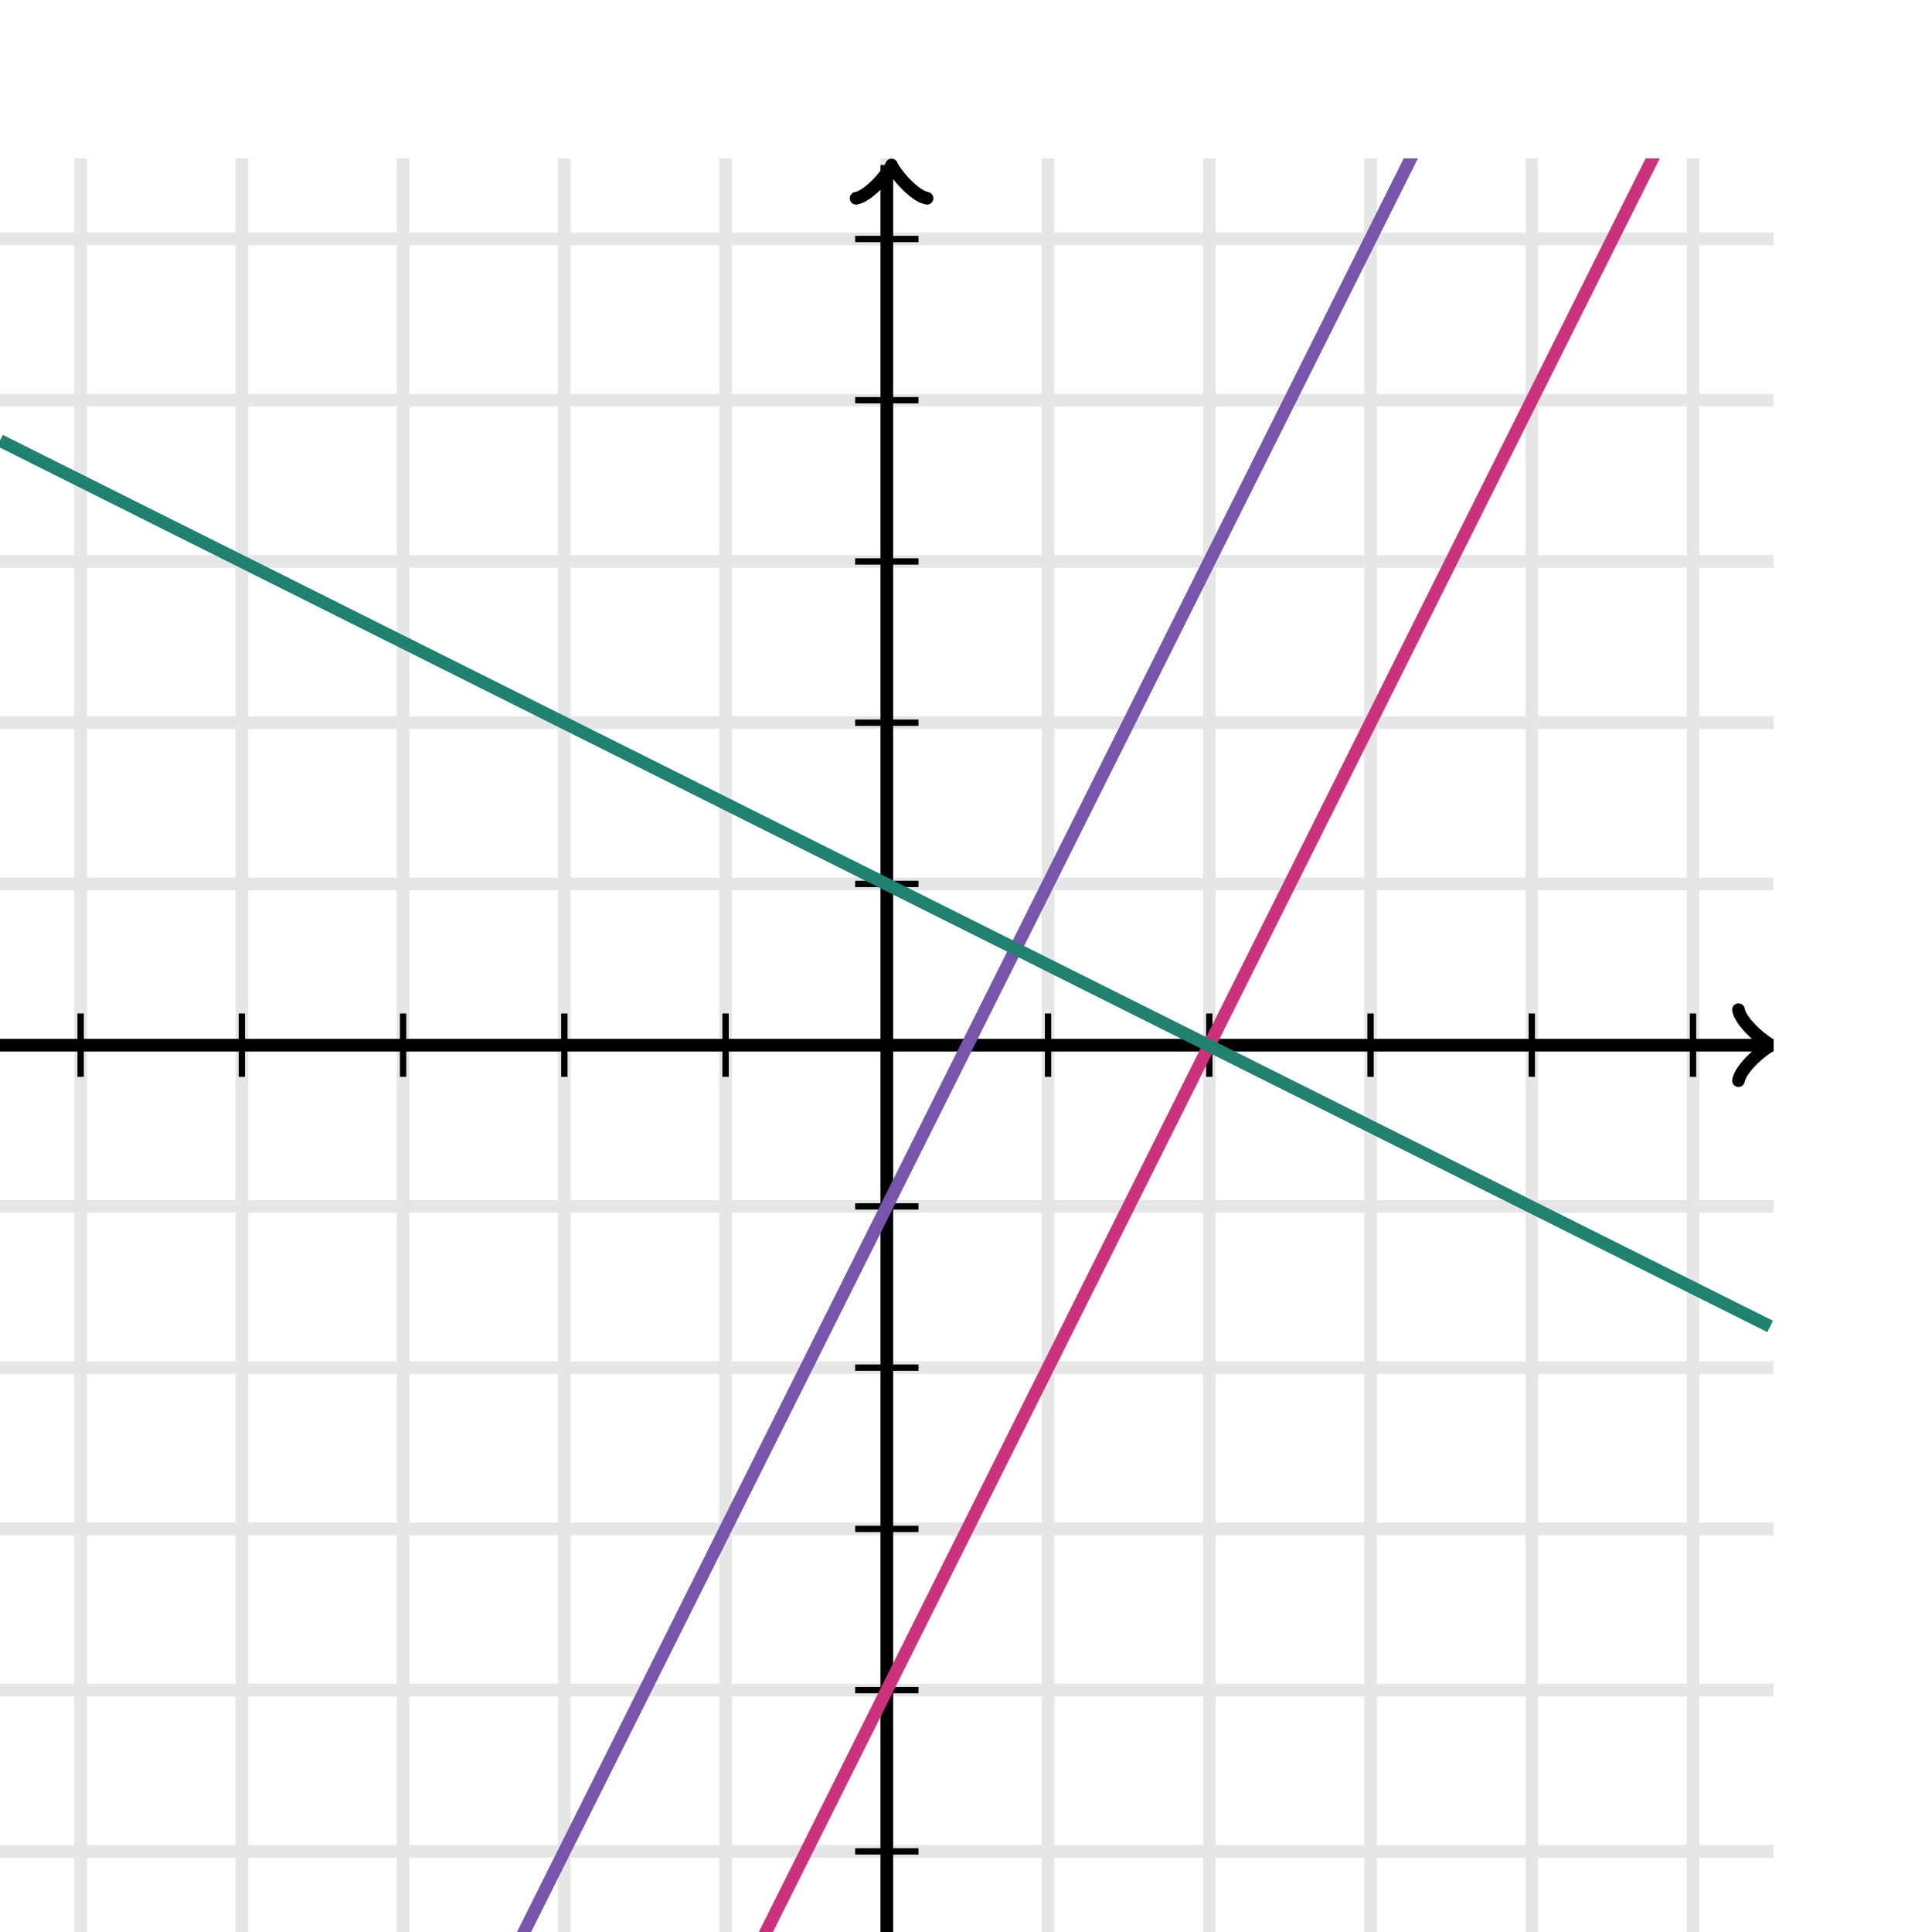 <svg xmlns="http://www.w3.org/2000/svg" width="305" height="305" viewBox="0 0 305 305"><defs><clipPath id="b"><path d="M0 25h280v280H0z"/></clipPath><clipPath id="a"><path transform="rotate(90 140.75 26.05)" d="M0 25h280v280H0z"/></clipPath><clipPath id="c"><path d="M0 25h280v280H0z"/></clipPath></defs><path fill="none" stroke="#000" d="M12.727 305V25M38.182 305V25M63.636 305V25M89.09 305V25M114.545 305V25M140 305V25M165.455 305V25M190.909 305V25M216.364 305V25M241.818 305V25M267.273 305V25M0 292.273h280M0 266.818h280M0 241.364h280M0 215.909h280M0 190.455h280M0 165h280M0 139.545h280M0 114.091h280M0 88.636h280M0 63.182h280M0 37.727h280" stroke-width="2" opacity=".1"/><path fill="none" stroke="#000" d="M165.455 170v-10M190.909 170v-10M216.364 170v-10M241.818 170v-10M267.273 170v-10M114.545 170v-10M89.09 170v-10M63.636 170v-10M38.182 170v-10M12.727 170v-10M135 139.545h10M135 114.091h10M135 88.636h10M135 63.182h10M135 37.727h10M135 190.455h10M135 215.909h10M135 241.364h10M135 266.818h10M135 292.273h10"/><path fill="none" stroke="#000" d="M135.5 31.65c.35-2.1 4.2-5.25 5.25-5.6-1.05-.35-4.9-3.5-5.25-5.6" transform="rotate(-90 140.75 26.05)" stroke-width="2" clip-path="url(#a)" stroke-linejoin="round" stroke-linecap="round"/><path fill="none" stroke="#000" d="M140 305V26.05" stroke-width="2" clip-path="url(#b)"/><path fill="none" stroke="#000" d="M274.45 170.6c.35-2.1 4.2-5.25 5.25-5.6-1.05-.35-4.9-3.5-5.25-5.6" stroke-width="2" clip-path="url(#c)" stroke-linejoin="round" stroke-linecap="round"/><path fill="none" stroke="#000" d="M0 165h278.95" stroke-width="2" clip-path="url(#b)"/><path fill="none" stroke="#7854ab" d="M0 470.455l.5-1 .5-1 .5-1 .5-1 .5-1 .5-1 .5-1 .5-1 .5-1 .5-1 .5-1 .5-1 .5-1 .5-1 .5-1 .5-1 .5-1 .5-1 .5-1 .5-1 .5-1 .5-1 .5-1 .5-1 .5-1 .5-1 .5-1 .5-1 .5-1 .5-1 .5-1 .5-1 .5-1 .5-1 .5-1 .5-1 .5-1 .5-1 .5-1 .5-1 .5-1 .5-1 .5-1 .5-1 .5-1 .5-1 .5-1 .5-1 .5-1 .5-1 .5-1 .5-1 .5-1 .5-1 .5-1 .5-1 .5-1 .5-1 .5-1 .5-1 .5-1 .5-1 .5-1 .5-1 .5-1 .5-1 .5-1 .5-1 .5-1 .5-1 .5-1 .5-1 .5-1 .5-1 .5-1 .5-1 .5-1 .5-1 .5-1 .5-1 .5-1 .5-1 .5-1 .5-1 .5-1 .5-1 .5-1 .5-1 .5-1 .5-1 .5-1 .5-1 .5-1 .5-1 .5-1 .5-1 .5-1 .5-1 .5-1 .5-1 .5-1 .5-1 .5-1 .5-1 .5-1 .5-1 .5-1 .5-1 .5-1 .5-1 .5-1 .5-1 .5-1 .5-1 .5-1 .5-1 .5-1 .5-1 .5-1 .5-1 .5-1 .5-1 .5-1 .5-1 .5-1 .5-1 .5-1 .5-1 .5-1 .5-1 .5-1 .5-1 .5-1 .5-1 .5-1 .5-1 .5-1 .5-1 .5-1 .5-1 .5-1 .5-1 .5-1 .5-1 .5-1 .5-1 .5-1 .5-1 .5-1 .5-1 .5-1 .5-1 .5-1 .5-1 .5-1 .5-1 .5-1 .5-1 .5-1 .5-1 .5-1 .5-1 .5-1 .5-1 .5-1 .5-1 .5-1 .5-1 .5-1 .5-1 .5-1 .5-1 .5-1 .5-1 .5-1 .5-1 .5-1 .5-1 .5-1 .5-1 .5-1 .5-1 .5-1 .5-1 .5-1 .5-1 .5-1 .5-1 .5-1 .5-1 .5-1 .5-1 .5-1 .5-1 .5-1 .5-1 .5-1 .5-1 .5-1 .5-1 .5-1 .5-1 .5-1 .5-1 .5-1 .5-1 .5-1 .5-1 .5-1 .5-1 .5-1 .5-1 .5-1 .5-1 .5-1 .5-1 .5-1 .5-1 .5-1 .5-1 .5-1 .5-1 .5-1 .5-1 .5-1 .5-1 .5-1 .5-1 .5-1 .5-1 .5-1 .5-1 .5-1 .5-1 .5-1 .5-1 .5-1 .5-1 .5-1 .5-1 .5-1 .5-1 .5-1 .5-1 .5-1 .5-1 .5-1 .5-1 .5-1 .5-1 .5-1 .5-1 .5-1 .5-1 .5-1 .5-1 .5-1 .5-1 .5-1 .5-1 .5-1 .5-1 .5-1 .5-1 .5-1 .5-1 .5-1 .5-1 .5-1 .5-1 .5-1 .5-1 .5-1 .5-1 .5-1 .5-1 .5-1 .5-1 .5-1 .5-1 .5-1 .5-1 .5-1 .5-1 .5-1 .5-1 .5-1 .5-1 .5-1 .5-1 .5-1 .5-1 .5-1 .5-1 .5-1 .5-1 .5-1 .5-1 .5-1 .5-1 .5-1 .5-1 .5-1 .5-1 .5-1 .5-1 .5-1 .5-1 .5-1 .5-1 .5-1 .5-1 .5-1 .5-1 .5-1 .5-1 .5-1 .5-1 .5-1 .5-1 .5-1 .5-1 .5-1 .5-1 .5-1 .5-1 .5-1 .5-1 .5-1 .5-1 .5-1 .5-1 .5-1 .5-1 .5-1 .5-1 .5-1 .5-1 .5-1 .5-1 .5-1 .5-1 .5-1 .5-1 .5-1 .5-1 .5-1 .5-1 .5-1 .5-1 .5-1 .5-1 .5-1 .5-1 .5-1 .5-1 .5-1 .5-1 .5-1 .5-1 .5-1 .5-1 .5-1 .5-1 .5-1 .5-1 .5-1 .5-1 .5-1 .5-1 .5-1 .5-1 .5-1 .5-1 .5-1 .5-1 .5-1 .5-1 .5-1 .5-1 .5-1 .5-1 .5-1 .5-1 .5-1 .5-1 .5-1 .5-1 .5-1 .5-1 .5-1 .5-1 .5-1 .5-1 .5-1 .5-1 .5-1 .5-1 .5-1 .5-1 .5-1 .5-1 .5-1 .5-1 .5-1 .5-1 .5-1 .5-1 .5-1 .5-1 .5-1 .5-1 .5-1 .5-1 .5-1 .5-1 .5-1 .5-1 .5-1 .5-1 .5-1 .5-1 .5-1 .5-1 .5-1 .5-1 .5-1 .5-1 .5-1 .5-1 .5-1 .5-1 .5-1 .5-1 .5-1 .5-1 .5-1 .5-1 .5-1 .5-1 .5-1 .5-1 .5-1 .5-1 .5-1 .5-1 .5-1 .5-1 .5-1 .5-1 .5-1 .5-1 .5-1 .5-1 .5-1 .5-1 .5-1 .5-1 .5-1 .5-1 .5-1 .5-1 .5-1 .5-1 .5-1 .5-1 .5-1 .5-1 .5-1 .5-1 .5-1 .5-1 .5-1 .5-1 .5-1 .5-1 .5-1 .5-1 .5-1 .5-1 .5-1 .5-1 .5-1 .5-1 .5-1 .5-1 .5-1 .5-1 .5-1 .5-1 .5-1 .5-1 .5-1 .5-1 .5-1 .5-1 .5-1 .5-1 .5-1 .5-1 .5-1 .5-1 .5-1 .5-1 .5-1 .5-1 .5-1 .5-1 .5-1 .5-1 .5-1 .5-1 .5-1 .5-1 .5-1 .5-1 .5-1 .5-1 .5-1 .5-1 .5-1 .5-1 .5-1 .5-1 .5-1 .5-1 .5-1 .5-1 .5-1 .5-1 .5-1 .5-1 .5-1 .5-1 .5-1 .5-1 .5-1 .5-1 .5-1 .5-1 .5-1 .5-1 .5-1 .5-1 .5-1 .5-1 .5-1 .5-1 .5-1 .5-1 .5-1 .5-1 .5-1 .5-1 .5-1 .5-1 .5-1 .5-1 .5-1" stroke-width="2" clip-path="url(#b)"/><path fill="none" stroke="#ca337c" d="M0 546.818l.5-1 .5-1 .5-1 .5-1 .5-1 .5-1 .5-1 .5-1 .5-1 .5-1 .5-1 .5-1 .5-1 .5-1 .5-1 .5-1 .5-1 .5-1 .5-1 .5-1 .5-1 .5-1 .5-1 .5-1 .5-1 .5-1 .5-1 .5-1 .5-1 .5-1 .5-1 .5-1 .5-1 .5-1 .5-1 .5-1 .5-1 .5-1 .5-1 .5-1 .5-1 .5-1 .5-1 .5-1 .5-1 .5-1 .5-1 .5-1 .5-1 .5-1 .5-1 .5-1 .5-1 .5-1 .5-1 .5-1 .5-1 .5-1 .5-1 .5-1 .5-1 .5-1 .5-1 .5-1 .5-1 .5-1 .5-1 .5-1 .5-1 .5-1 .5-1 .5-1 .5-1 .5-1 .5-1 .5-1 .5-1 .5-1 .5-1 .5-1 .5-1 .5-1 .5-1 .5-1 .5-1 .5-1 .5-1 .5-1 .5-1 .5-1 .5-1 .5-1 .5-1 .5-1 .5-1 .5-1 .5-1 .5-1 .5-1 .5-1 .5-1 .5-1 .5-1 .5-1 .5-1 .5-1 .5-1 .5-1 .5-1 .5-1 .5-1 .5-1 .5-1 .5-1 .5-1 .5-1 .5-1 .5-1 .5-1 .5-1 .5-1 .5-1 .5-1 .5-1 .5-1 .5-1 .5-1 .5-1 .5-1 .5-1 .5-1 .5-1 .5-1 .5-1 .5-1 .5-1 .5-1 .5-1 .5-1 .5-1 .5-1 .5-1 .5-1 .5-1 .5-1 .5-1 .5-1 .5-1 .5-1 .5-1 .5-1 .5-1 .5-1 .5-1 .5-1 .5-1 .5-1 .5-1 .5-1 .5-1 .5-1 .5-1 .5-1 .5-1 .5-1 .5-1 .5-1 .5-1 .5-1 .5-1 .5-1 .5-1 .5-1 .5-1 .5-1 .5-1 .5-1 .5-1 .5-1 .5-1 .5-1 .5-1 .5-1 .5-1 .5-1 .5-1 .5-1 .5-1 .5-1 .5-1 .5-1 .5-1 .5-1 .5-1 .5-1 .5-1 .5-1 .5-1 .5-1 .5-1 .5-1 .5-1 .5-1 .5-1 .5-1 .5-1 .5-1 .5-1 .5-1 .5-1 .5-1 .5-1 .5-1 .5-1 .5-1 .5-1 .5-1 .5-1 .5-1 .5-1 .5-1 .5-1 .5-1 .5-1 .5-1 .5-1 .5-1 .5-1 .5-1 .5-1 .5-1 .5-1 .5-1 .5-1 .5-1 .5-1 .5-1 .5-1 .5-1 .5-1 .5-1 .5-1 .5-1 .5-1 .5-1 .5-1 .5-1 .5-1 .5-1 .5-1 .5-1 .5-1 .5-1 .5-1 .5-1 .5-1 .5-1 .5-1 .5-1 .5-1 .5-1 .5-1 .5-1 .5-1 .5-1 .5-1 .5-1 .5-1 .5-1 .5-1 .5-1 .5-1 .5-1 .5-1 .5-1 .5-1 .5-1 .5-1 .5-1 .5-1 .5-1 .5-1 .5-1 .5-1 .5-1 .5-1 .5-1 .5-1 .5-1 .5-1 .5-1 .5-1 .5-1 .5-1 .5-1 .5-1 .5-1 .5-1 .5-1 .5-1 .5-1 .5-1 .5-1 .5-1 .5-1 .5-1 .5-1 .5-1 .5-1 .5-1 .5-1 .5-1 .5-1 .5-1 .5-1 .5-1 .5-1 .5-1 .5-1 .5-1 .5-1 .5-1 .5-1 .5-1 .5-1 .5-1 .5-1 .5-1 .5-1 .5-1 .5-1 .5-1 .5-1 .5-1 .5-1 .5-1 .5-1 .5-1 .5-1 .5-1 .5-1 .5-1 .5-1 .5-1 .5-1 .5-1 .5-1 .5-1 .5-1 .5-1 .5-1 .5-1 .5-1 .5-1 .5-1 .5-1 .5-1 .5-1 .5-1 .5-1 .5-1 .5-1 .5-1 .5-1 .5-1 .5-1 .5-1 .5-1 .5-1 .5-1 .5-1 .5-1 .5-1 .5-1 .5-1 .5-1 .5-1 .5-1 .5-1 .5-1 .5-1 .5-1 .5-1 .5-1 .5-1 .5-1 .5-1 .5-1 .5-1 .5-1 .5-1 .5-1 .5-1 .5-1 .5-1 .5-1 .5-1 .5-1 .5-1 .5-1 .5-1 .5-1 .5-1 .5-1 .5-1 .5-1 .5-1 .5-1 .5-1 .5-1 .5-1 .5-1 .5-1 .5-1 .5-1 .5-1 .5-1 .5-1 .5-1 .5-1 .5-1 .5-1 .5-1 .5-1 .5-1 .5-1 .5-1 .5-1 .5-1 .5-1 .5-1 .5-1 .5-1 .5-1 .5-1 .5-1 .5-1 .5-1 .5-1 .5-1 .5-1 .5-1 .5-1 .5-1 .5-1 .5-1 .5-1 .5-1 .5-1 .5-1 .5-1 .5-1 .5-1 .5-1 .5-1 .5-1 .5-1 .5-1 .5-1 .5-1 .5-1 .5-1 .5-1 .5-1 .5-1 .5-1 .5-1 .5-1 .5-1 .5-1 .5-1 .5-1 .5-1 .5-1 .5-1 .5-1 .5-1 .5-1 .5-1 .5-1 .5-1 .5-1 .5-1 .5-1 .5-1 .5-1 .5-1 .5-1 .5-1 .5-1 .5-1 .5-1 .5-1 .5-1 .5-1 .5-1 .5-1 .5-1 .5-1 .5-1 .5-1 .5-1 .5-1 .5-1 .5-1 .5-1 .5-1 .5-1 .5-1 .5-1 .5-1 .5-1 .5-1 .5-1 .5-1 .5-1 .5-1 .5-1 .5-1 .5-1 .5-1 .5-1 .5-1 .5-1 .5-1 .5-1 .5-1 .5-1 .5-1 .5-1 .5-1 .5-1 .5-1 .5-1 .5-1 .5-1 .5-1 .5-1 .5-1 .5-1 .5-1 .5-1 .5-1 .5-1 .5-1 .5-1 .5-1 .5-1 .5-1 .5-1 .5-1 .5-1 .5-1 .5-1 .5-1 .5-1 .5-1 .5-1 .5-1" stroke-width="2" clip-path="url(#b)"/><path fill="none" stroke="#208170" d="M0 69.546l.5.25.5.25.5.25.5.25.5.25.5.25.5.25.5.25.5.25.5.25.5.25.5.25.5.25.5.25.5.25.5.25.5.25.5.25.5.25.5.25.5.25.5.25.5.25.5.25.5.25.5.25.5.25.5.25.5.25.5.25.5.25.5.25.5.25.5.25.5.25.5.25.5.25.5.25.5.25.5.25.5.25.5.25.5.25.5.25.5.25.5.25.5.25.5.25.5.25.5.25.5.25.5.25.5.25.5.25.5.25.5.25.5.25.5.25.5.25.5.25.5.25.5.25.5.25.5.25.5.25.5.25.5.25.5.25.5.25.5.25.5.25.5.25.5.25.5.25.5.25.5.25.5.25.5.25.5.25.5.25.5.25.5.25.5.25.5.25.5.25.5.25.5.25.5.25.5.25.5.25.5.25.5.25.5.25.5.25.5.25.5.25.5.25.5.25.5.25.5.25.5.25.5.25.5.25.5.25.5.25.5.25.5.25.5.25.5.25.5.25.5.25.5.25.5.25.5.25.5.25.5.25.5.25.5.25.5.25.5.25.5.25.5.249.5.25.5.25.5.25.5.25.5.25.5.25.5.25.5.25.5.25.5.25.5.25.5.25.5.25.5.25.5.25.5.25.5.25.5.25.5.25.5.25.5.25.5.25.5.25.5.25.5.25.5.25.5.25.5.25.5.25.5.25.5.25.5.25.5.25.5.25.5.25.5.25.5.25.5.25.5.25.5.25.5.25.5.25.5.25.5.25.5.25.5.25.5.25.5.25.5.25.5.25.5.25.5.25.5.25.5.25.5.25.5.25.5.25.5.25.5.25.5.25.5.25.5.25.5.25.5.25.5.25.5.25.5.25.5.25.5.25.5.25.5.25.5.25.5.25.5.25.5.25.5.25.5.25.5.25.5.25.5.25.5.25.5.25.5.25.5.25.5.25.5.25.5.25.5.25.5.25.5.25.5.25.5.25.5.25.5.25.5.25.5.25.5.25.5.25.5.25.5.25.5.25.5.25.5.25.5.25.5.25.5.25.5.25.5.25.5.25.5.25.5.25.5.25.5.25.5.25.5.25.5.25.5.25.5.25.5.25.5.25.5.25.5.25.5.25.5.25.5.25.5.25.5.25.5.25.5.25.5.25.5.25.5.25.5.25.5.25.5.25.5.25.5.25.5.25.5.25.5.25.5.25.5.25.5.25.5.25.5.25.5.25.5.25.5.25.5.25.5.25.5.25.5.25.5.25.5.25.5.25.5.25.5.25.5.25.5.25.5.25.5.25.5.25.5.25.5.25.5.25.5.25.5.25.5.25.5.25.5.25.5.25.5.25.5.25.5.25.5.25.5.25.5.25.5.25.5.25.5.25.5.25.5.25.5.25.5.25.5.25.5.25.5.25.5.25.5.25.5.25.5.25.5.25.5.25.5.25.5.25.5.25.5.25.5.25.5.25.5.25.5.25.5.25.5.25.5.25.5.25.5.25.5.25.5.25.5.25.5.25.5.25.5.25.5.25.5.25.5.25.5.25.5.25.5.25.5.25.5.25.5.25.5.25.5.25.5.25.5.25.5.25.5.25.5.25.5.25.5.25.5.25.5.25.5.25.5.25.5.25.5.25.5.25.5.25.5.25.5.25.5.25.5.25.5.25.5.25.5.25.5.25.5.25.5.25.5.25.5.25.5.25.5.25.5.25.5.25.5.25.5.25.5.25.5.25.5.25.5.25.5.25.5.25.5.25.5.25.5.25.5.25.5.25.5.25.5.25.5.25.5.25.5.25.5.25.5.25.5.25.5.25.5.25.5.25.5.25.5.25.5.25.5.25.5.25.5.25.5.25.5.25.5.25.5.25.5.25.5.25.5.25.5.25.5.25.5.25.5.25.5.25.5.25.5.25.5.25.5.25.5.25.5.25.5.25.5.25.5.25.5.25.5.25.5.25.5.25.5.25.5.25.5.25.5.25.5.25.5.25.5.25.5.25.5.25.5.25.5.25.5.25.5.25.5.25.5.25.5.25.5.25.5.25.5.25.5.25.5.25.5.25.5.25.5.25.5.25.5.25.5.25.5.25.5.25.5.25.5.25.5.25.5.25.5.25.5.25.5.25.5.25.5.25.5.25.5.25.5.25.5.25.5.25.5.25.5.25.5.25.5.25.5.25.5.25.5.25.5.25.5.25.5.25.5.25.5.25.5.25.5.25.5.25.5.25.5.25.5.25.5.25.5.25.5.25.5.25.5.25.5.25.5.25.5.25.5.25.5.25.5.25.5.25.5.25.5.25.5.25.5.25.5.25.5.25.5.25.5.25.5.25.5.25.5.25.5.25.5.25.5.25.5.25.5.25.5.25.5.25.5.25.5.25.5.25.5.25.5.25.5.25.5.25.5.25.5.25.5.25.5.25.5.25.5.25.5.25.5.25.5.25.5.25.5.25.5.25.5.25.5.25.5.25.5.25.5.25.5.25.5.25.5.25.5.25.5.25.5.25.5.25.5.25.5.25.5.25.5.25.5.25.5.25" stroke-width="2" clip-path="url(#b)"/></svg>
